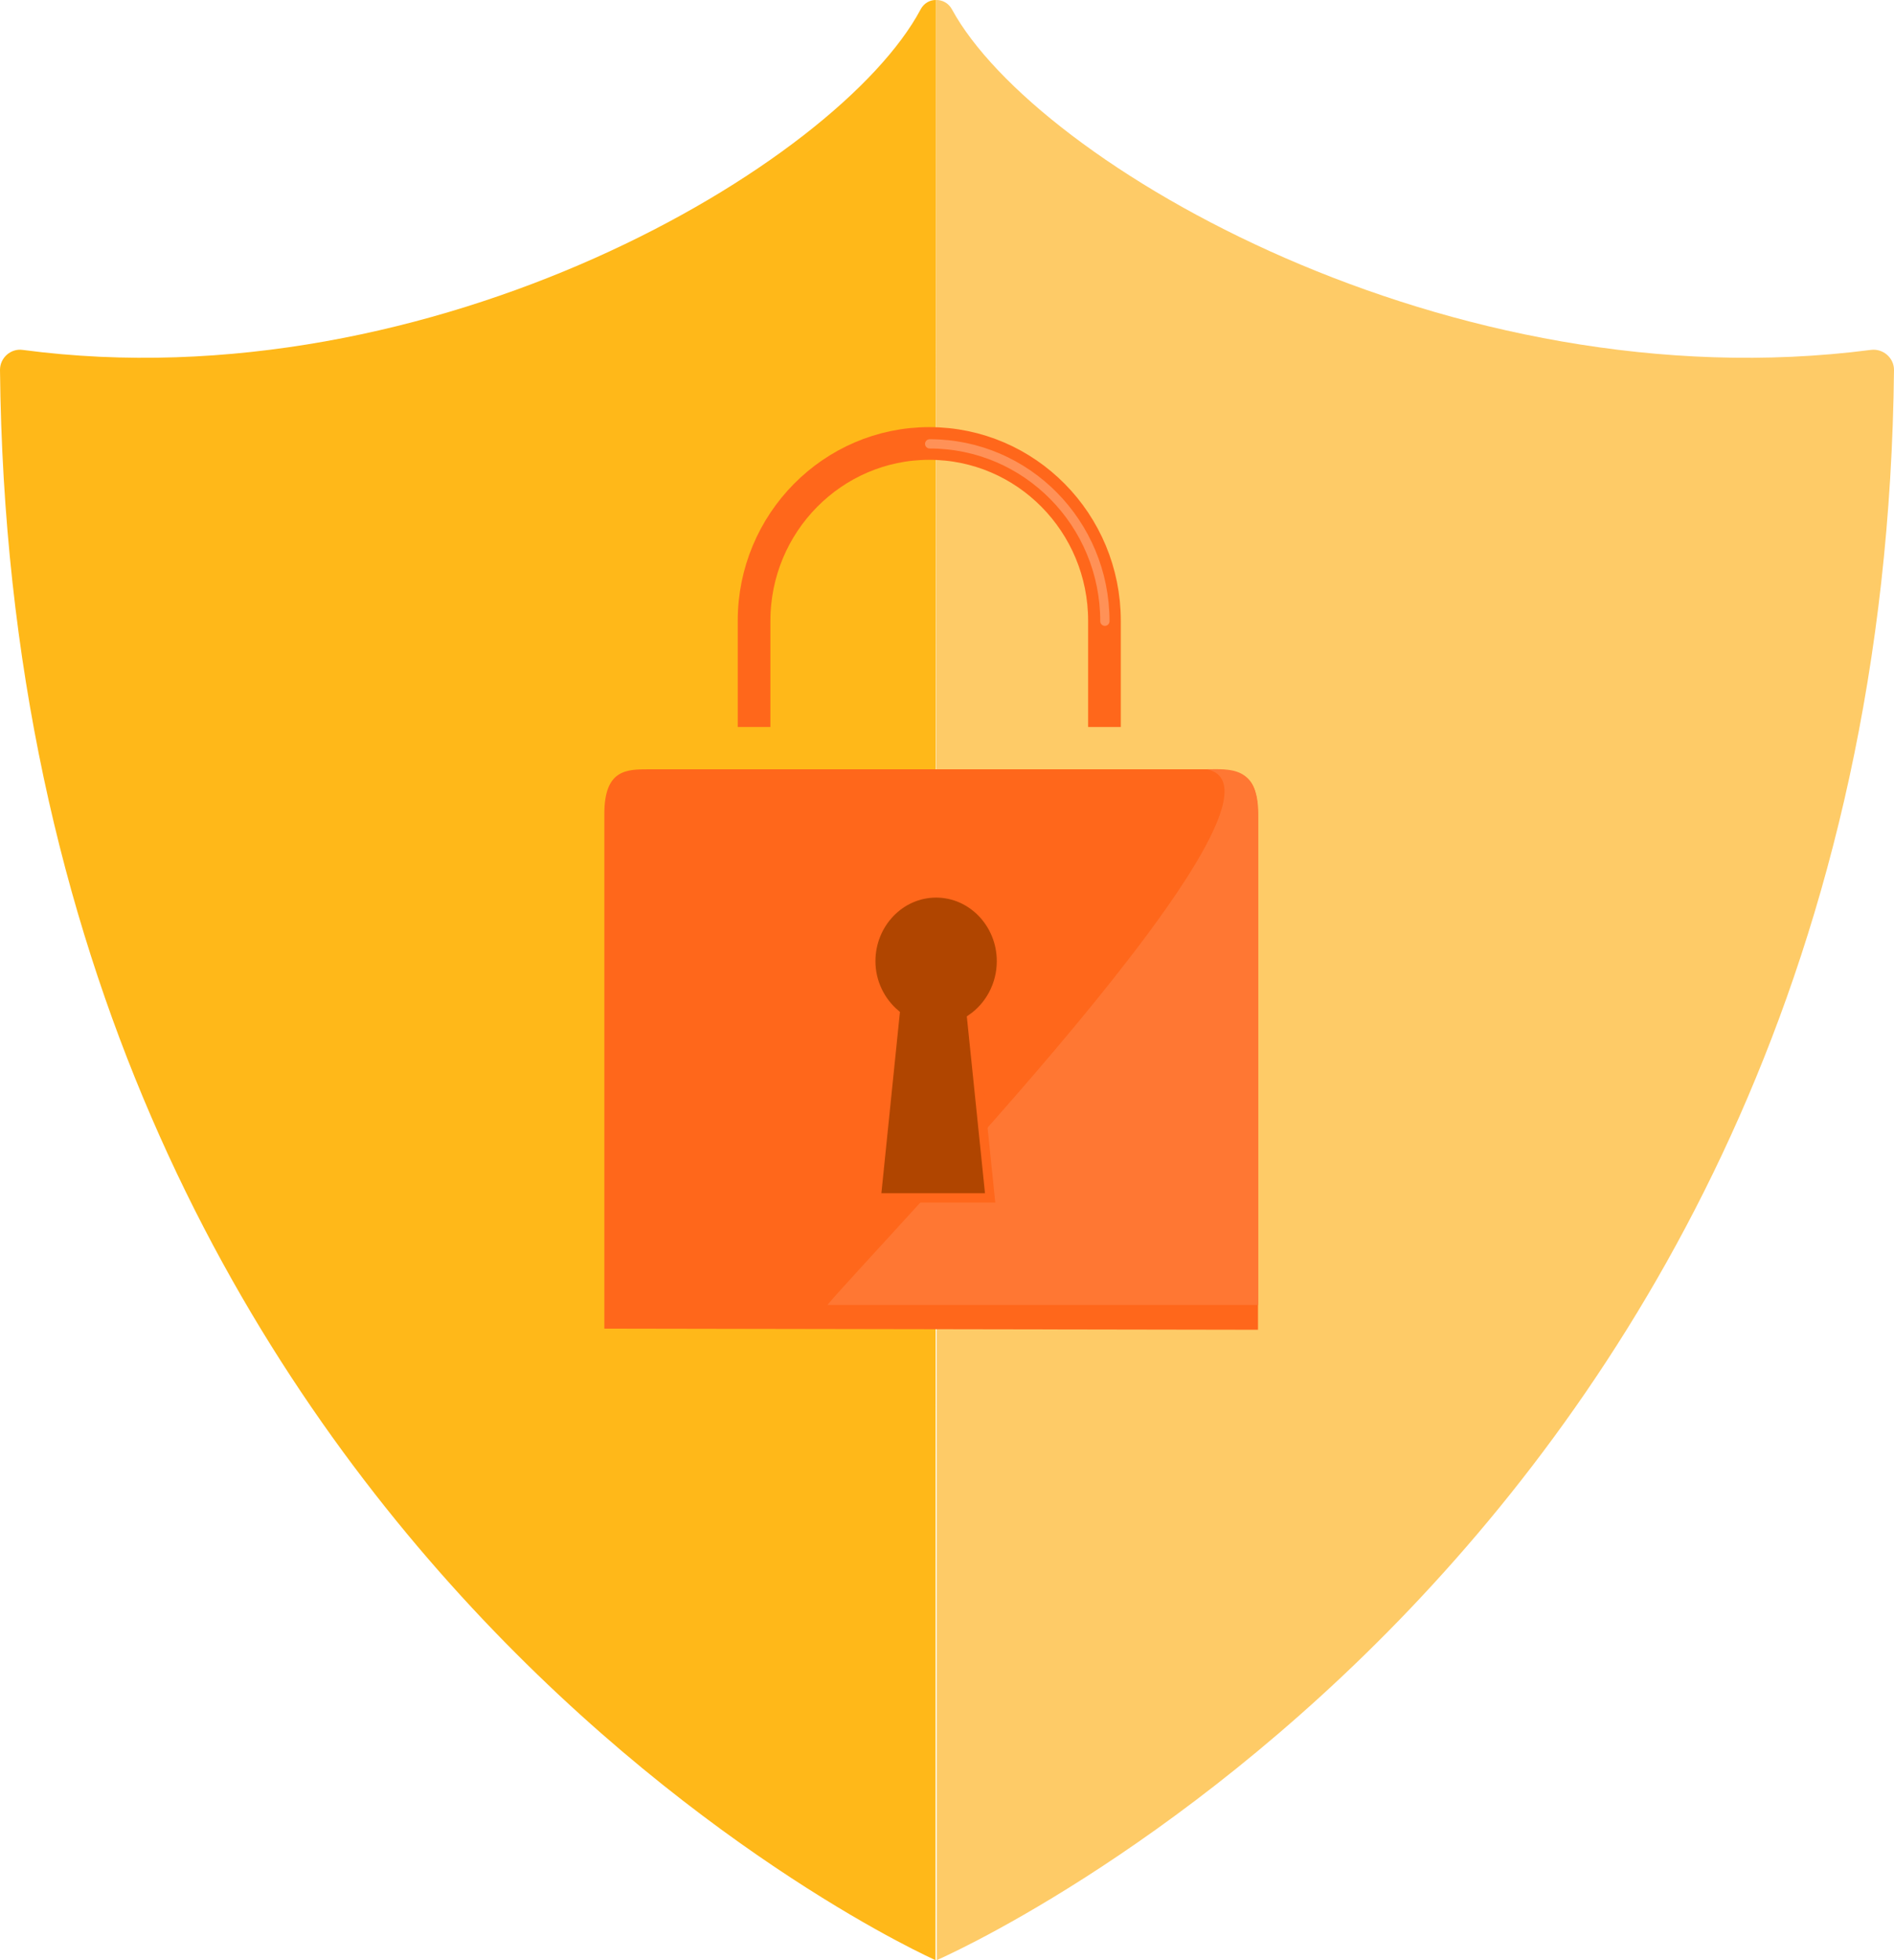 <svg width="87" height="90" viewBox="0 0 87 90" fill="none" xmlns="http://www.w3.org/2000/svg">
<path d="M42.289 0.43C38.514 7.522 19.921 18.57 1.043 16.066C0.493 15.989 0 16.429 0 16.983C0.55 71.23 42.972 90 42.972 90C42.972 59.921 43 27.126 43 0C42.724 -0.006 42.444 0.137 42.289 0.43Z" fill="#FFB819"/>
<path d="M43.727 0.43C47.591 7.522 66.616 18.57 85.932 16.066C86.495 15.989 87 16.429 87 16.983C86.437 71.23 43.028 90 43.028 90C43.028 59.921 43 27.126 43 0C43.283 -0.006 43.569 0.137 43.727 0.43Z" fill="#FECB67"/>
<path d="M34.638 33.379V28.505C34.638 24.013 38.251 20.362 42.685 20.362C47.139 20.362 50.733 24.013 50.733 28.505V33.379" stroke="#FF671B" stroke-width="1.501" stroke-miterlimit="10"/>
<path d="M42.704 20.38C47.158 20.38 50.752 24.031 50.752 28.523" stroke="#FF9157" stroke-width="0.426" stroke-miterlimit="10" stroke-linecap="round"/>
<path d="M57.805 61.056L27.76 61.005V37.371C27.76 35.322 28.785 35.322 29.809 35.322H55.584C57.478 35.322 57.786 35.914 57.786 37.661V61.056H57.805Z" fill="#FF671B"/>
<path d="M57.797 37.371C57.797 35.141 56.454 35.321 55.429 35.321C60.553 36.346 40.019 57.477 38.008 59.916H57.797C57.797 59.916 57.797 39.601 57.797 37.371Z" fill="#FF7733"/>
<path d="M46 44.133C46 42.408 44.654 41 43 41C41.346 41 40 42.408 40 44.133C40 45.105 40.442 45.977 41.115 46.552L40.25 55H45.481L44.635 46.771C45.442 46.215 46 45.244 46 44.133Z" fill="#B04500"/>
<path d="M46 44.133C46 42.408 44.654 41 43 41C41.346 41 40 42.408 40 44.133C40 45.105 40.442 45.977 41.115 46.552L40.25 55H45.481L44.635 46.771C45.442 46.215 46 45.244 46 44.133Z" stroke="#FF671B" stroke-width="0.426" stroke-miterlimit="10"/>
</svg>
